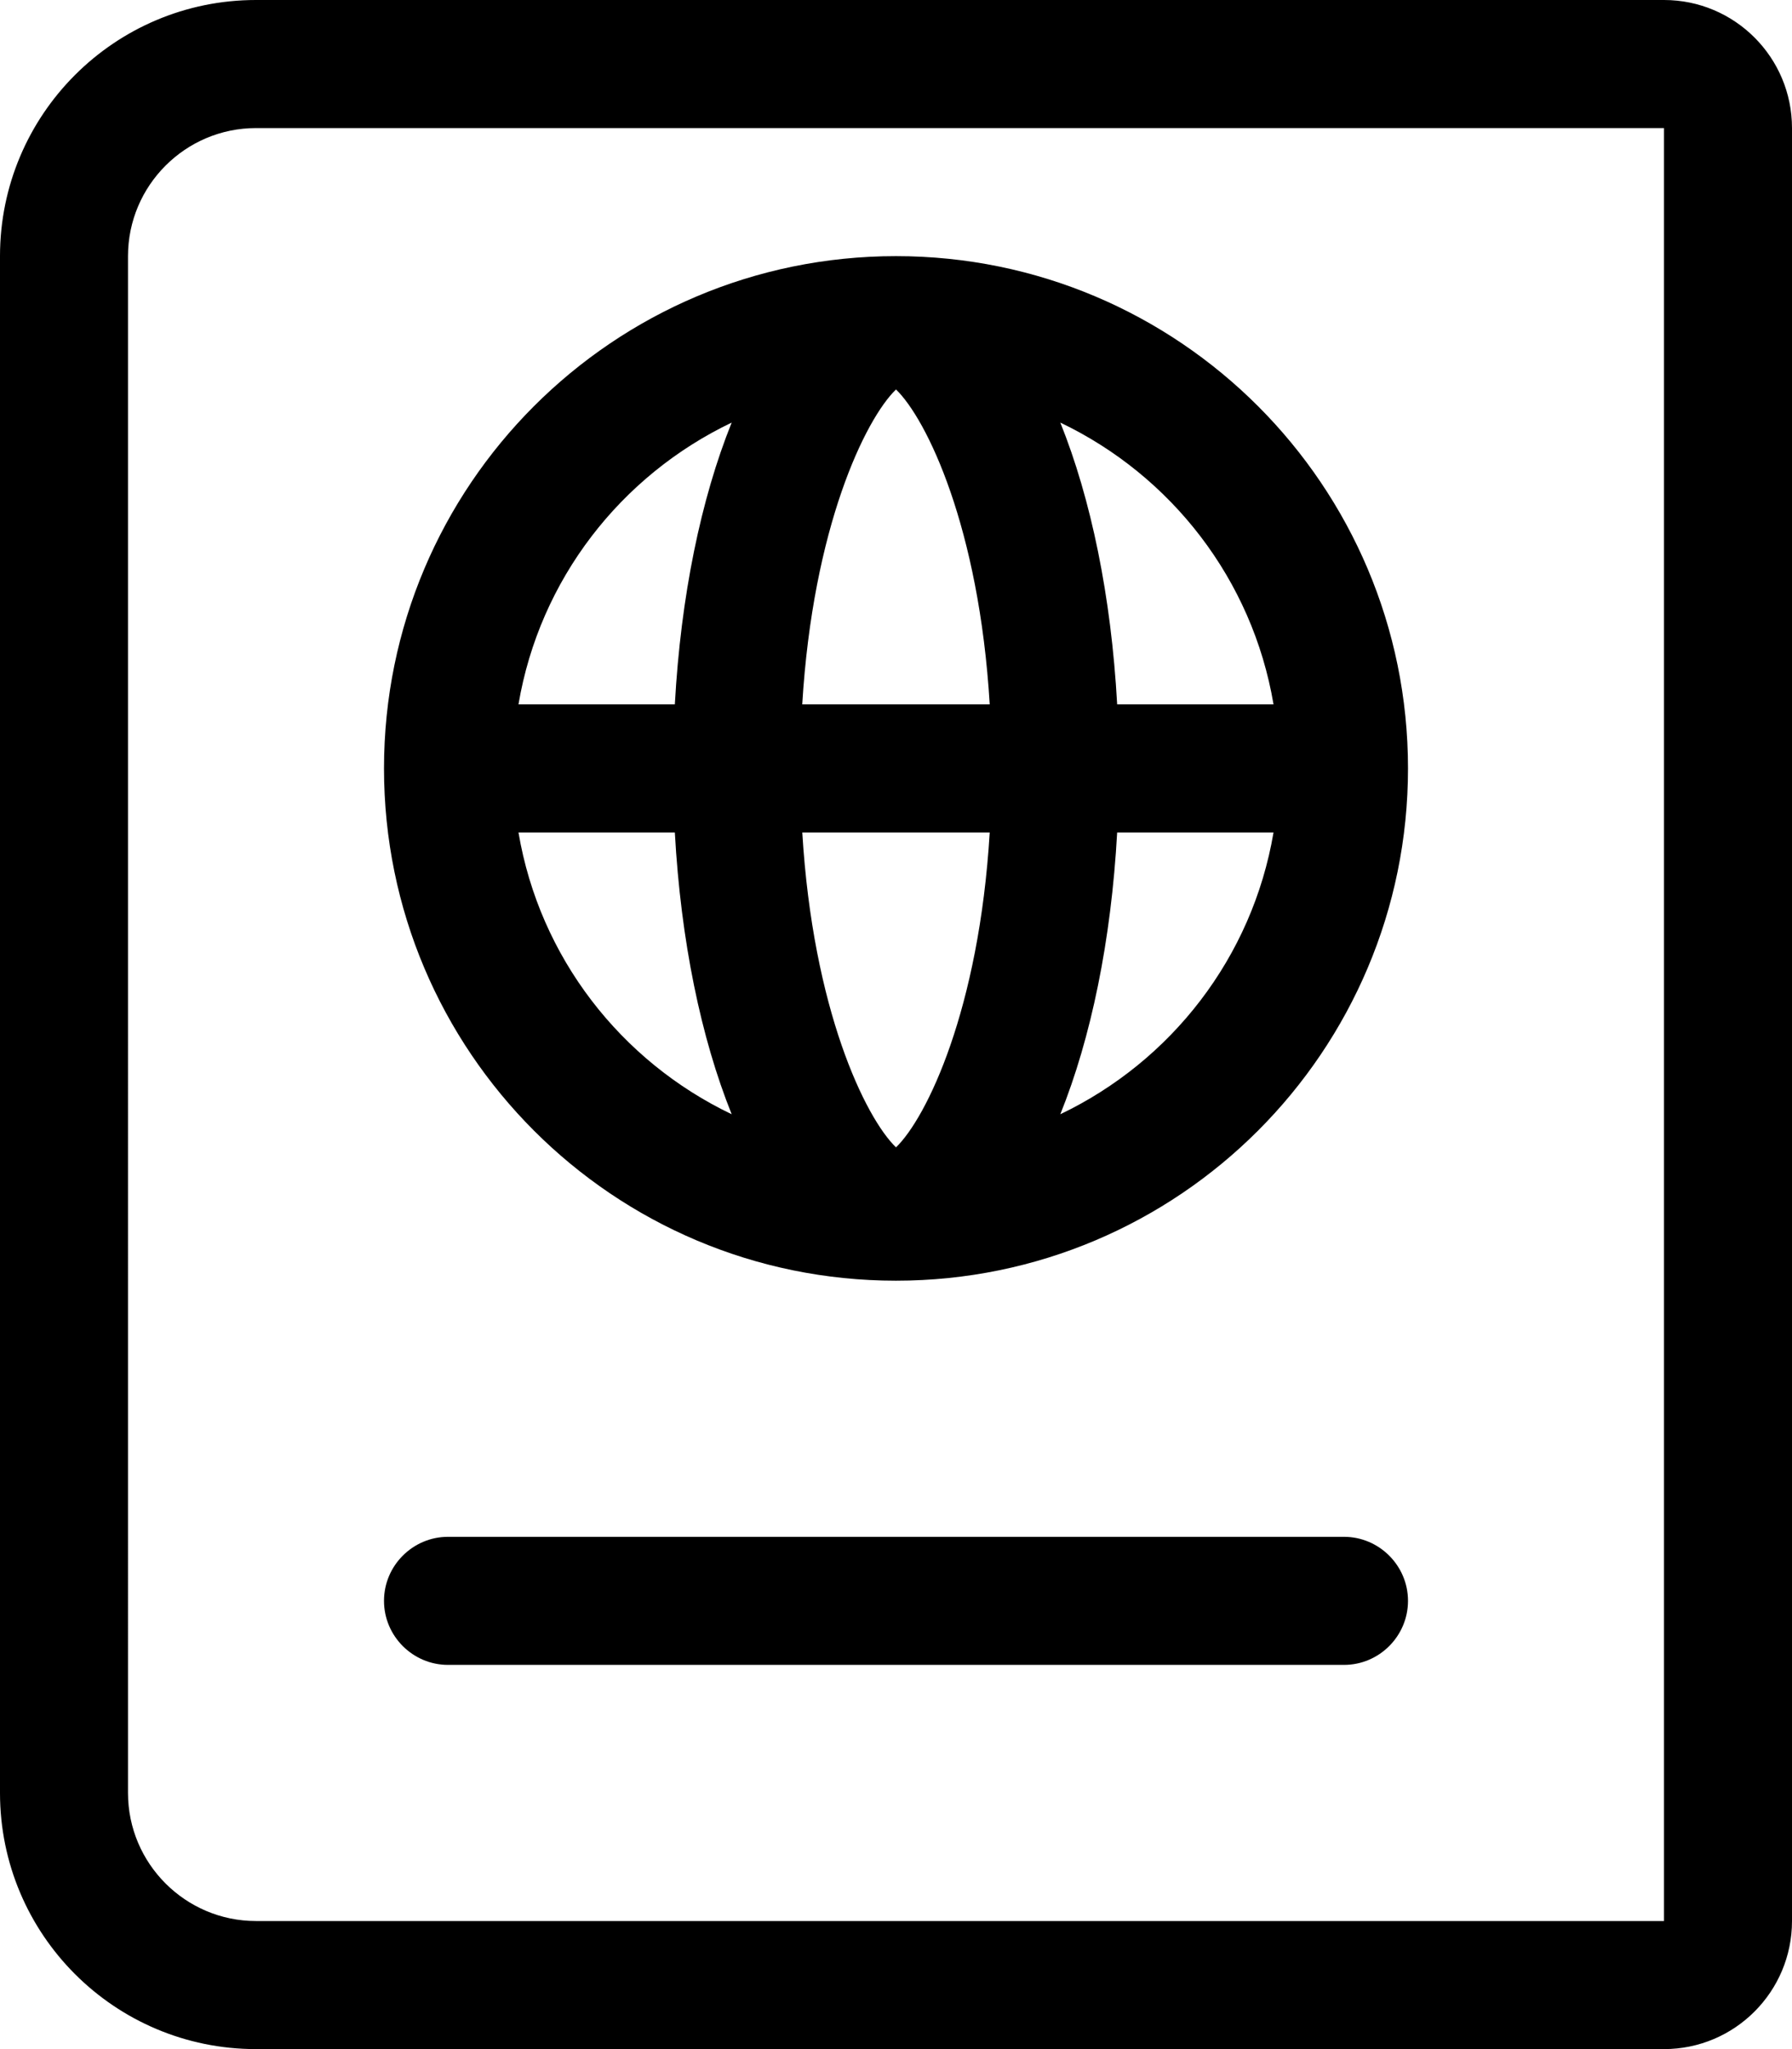 <svg xmlns="http://www.w3.org/2000/svg" viewBox="0 0 448 512"><!-- Font Awesome Pro 5.15.1 by @fontawesome - https://fontawesome.com License - https://fontawesome.com/license (Commercial License) --><path d="M416 0H64C28.65 0 0 28.65 0 64v384c0 35.35 28.65 64 64 64h352c17.67 0 32-14.33 32-32V32c0-17.67-14.33-32-32-32zm0 480H64c-17.64 0-32-14.36-32-32V64c0-17.64 14.36-32 32-32h352v448zm-304-64h224c8.8 0 16-7.2 16-16s-7.2-16-16-16H112c-8.8 0-16 7.2-16 16s7.2 16 16 16zm112-96c70.69 0 128-57.31 128-128S294.69 64 224 64 96 121.31 96 192s57.31 128 128 128zm94.38-144h-39.09c-1.49-27.03-6.54-51.35-14.21-70.41 27.71 13.24 48.02 39.19 53.3 70.41zm-39.09 32h39.09c-5.29 31.22-25.59 57.17-53.3 70.41 7.68-19.06 12.72-43.38 14.21-70.41zM224 97.31c7.69 7.45 20.77 34.42 23.43 78.69h-46.87c2.67-44.26 15.75-71.24 23.44-78.69zM247.43 208c-2.66 44.26-15.74 71.24-23.43 78.69-7.69-7.45-20.77-34.42-23.43-78.69h46.86zm-64.51-102.41c-7.68 19.06-12.72 43.38-14.21 70.41h-39.09c5.28-31.22 25.59-57.17 53.3-70.41zM168.71 208c1.49 27.03 6.54 51.35 14.21 70.41-27.71-13.24-48.02-39.19-53.3-70.41h39.09z"/></svg>